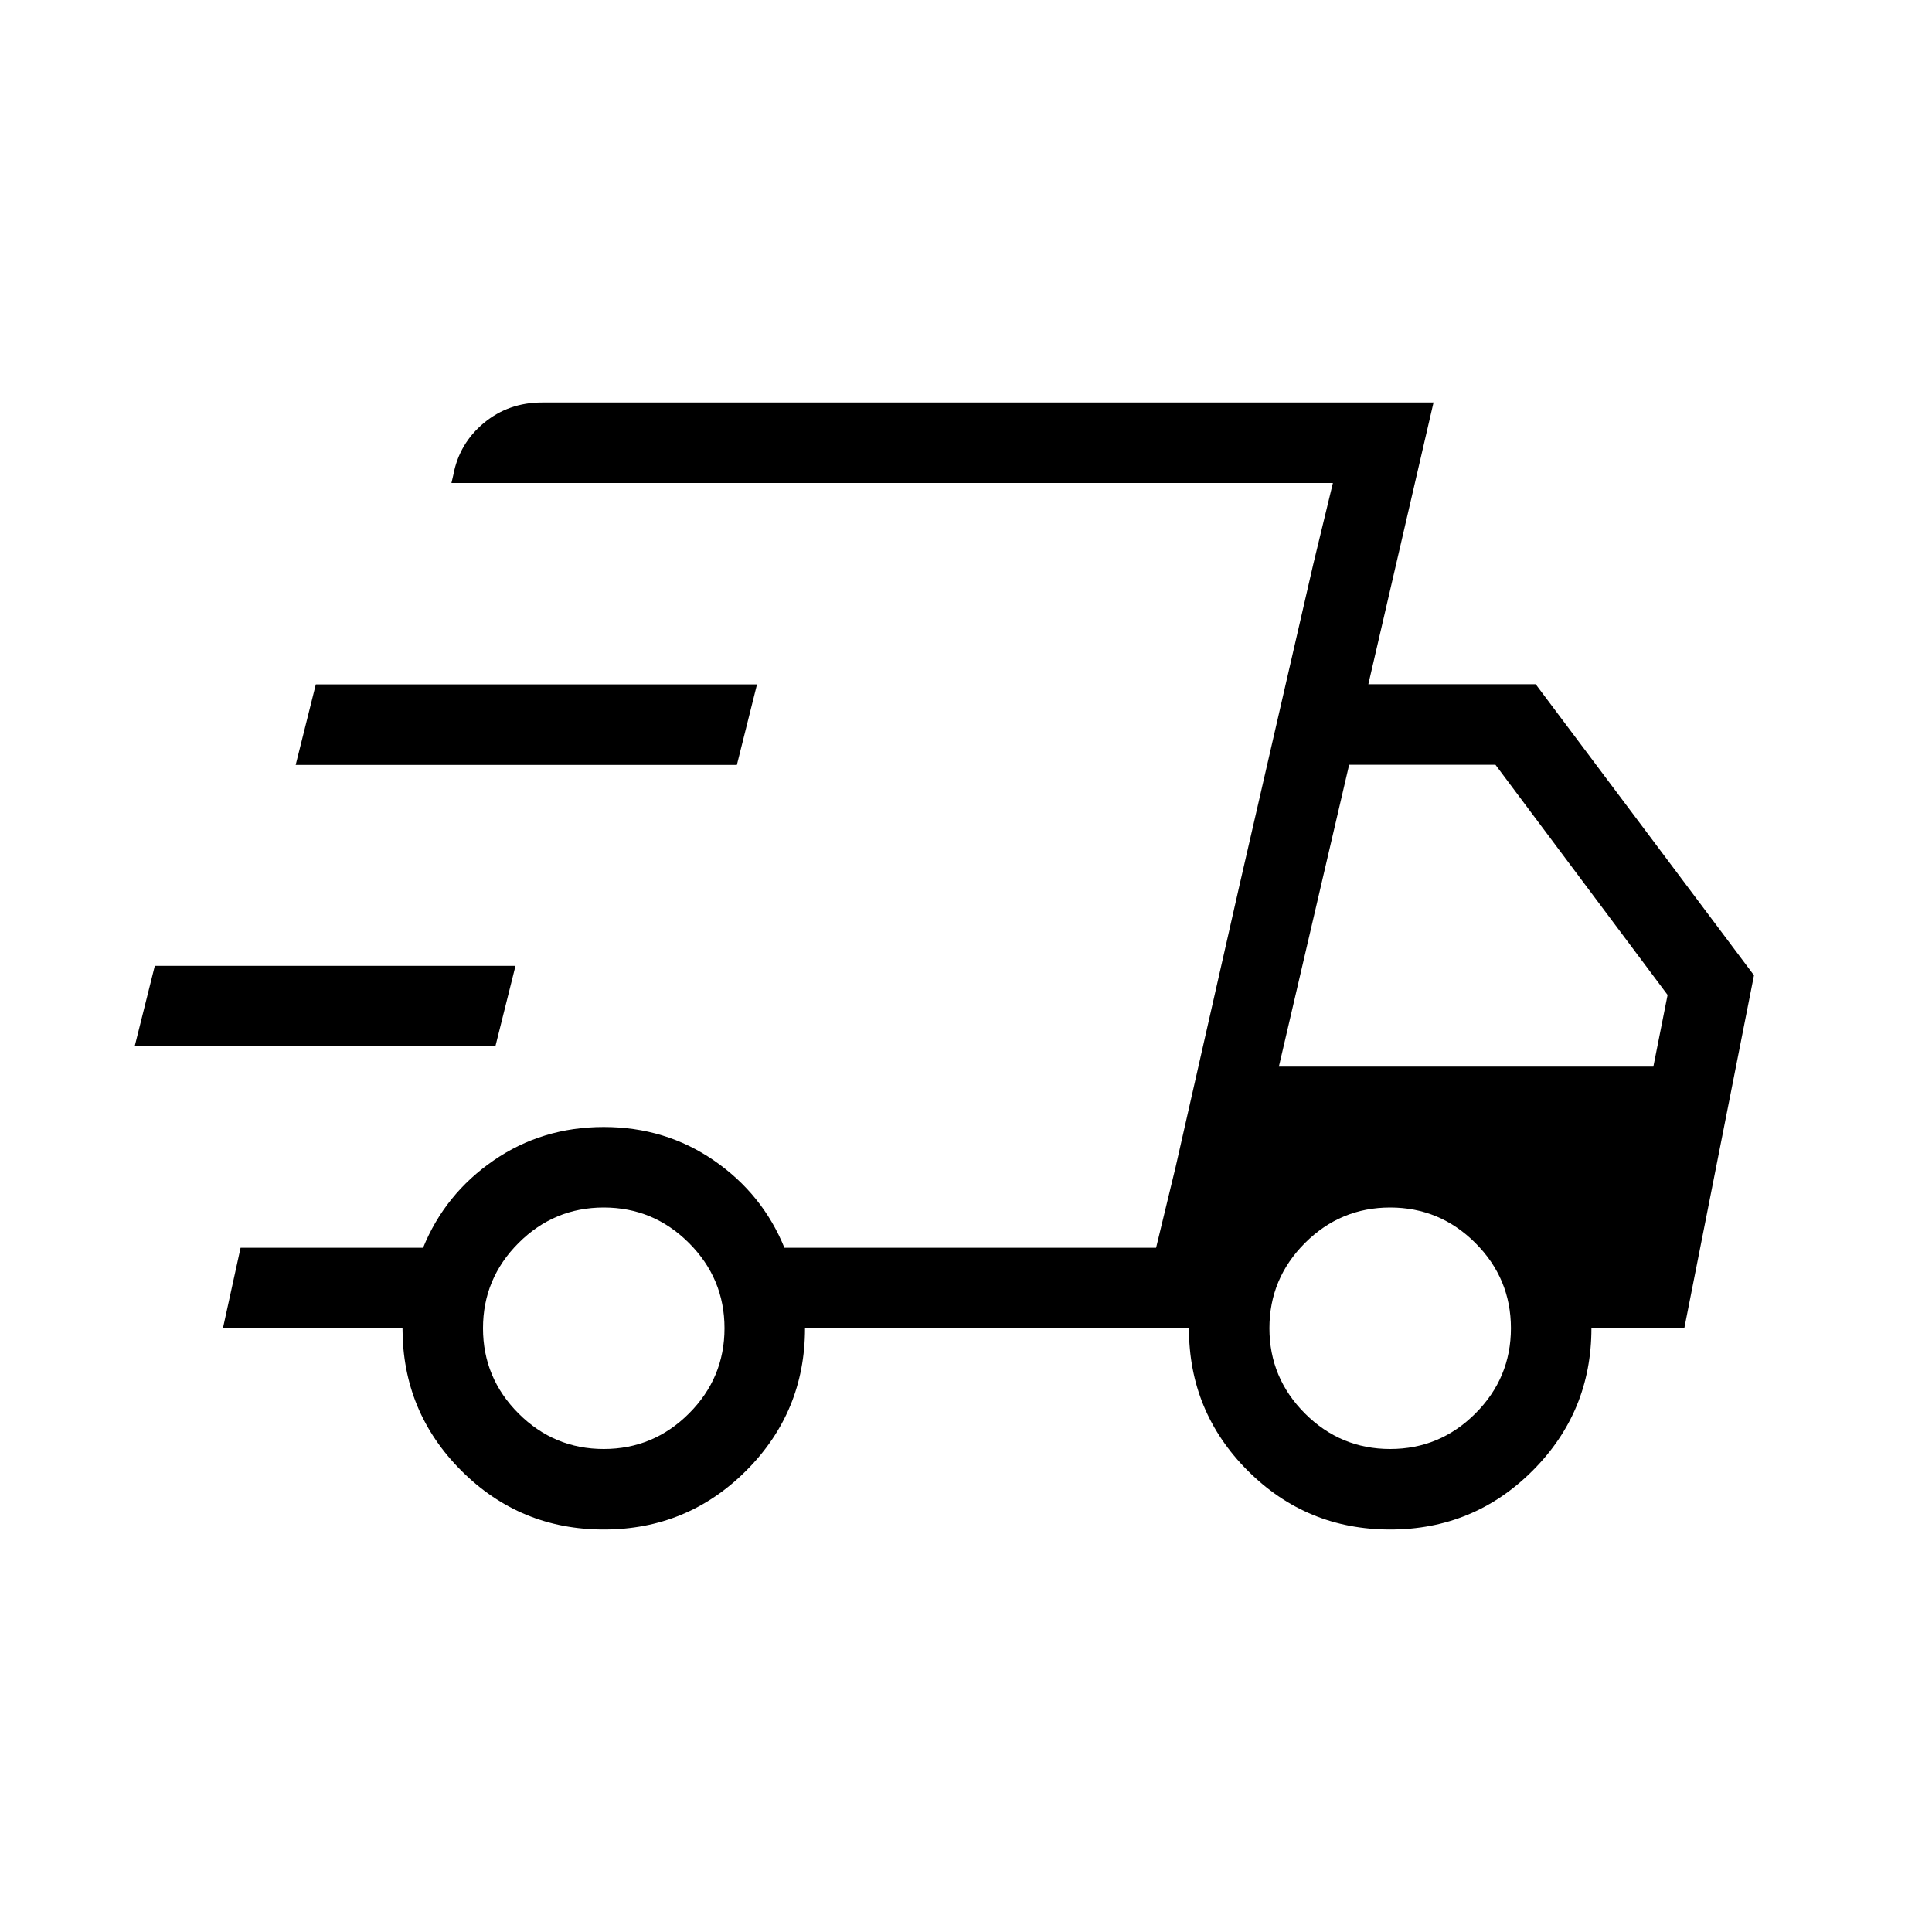 <?xml version="1.0" encoding="UTF-8"?>
<svg xmlns="http://www.w3.org/2000/svg" height="24px" viewBox="0 -960 960 960" width="24px" fill="#000">
  <path d="M300-200q-41.54 0-70.77-29.23Q200-258.46 200-300h-89.23l8.77-40h90.69q10.85-26.69 35-43.35Q269.38-400 300-400q30.62 0 54.77 16.65 24.15 16.66 35 43.35h184.69l87.85-380h-438l.92-3.92q2.92-15.7 15.19-25.89Q252.69-760 269.38-760h442.93l-32.39 140h83.16l108.46 144.62L836.92-300h-46.15q0 41.54-29.23 70.77Q732.31-200 690.77-200q-41.54 0-70.77-29.23-29.23-29.23-29.23-70.77H400q0 41.54-29.23 70.77Q341.54-200 300-200Zm335.46-230h186.08l7.08-35.62L743.08-580h-72.7l-34.92 150Zm17.16-249.92 9.69-40.08-87.85 380 9.69-40.08 31.7-139.84 36.77-160ZM66.92-440.08l10-40h179.23l-10 40H66.92Zm80-139.84 10-40h219.23l-10 40H146.92ZM300-240q24.69 0 42.35-17.65Q360-275.31 360-300t-17.65-42.35Q324.69-360 300-360t-42.35 17.65Q240-324.69 240-300t17.65 42.35Q275.31-240 300-240Zm390.77 0q24.69 0 42.35-17.65 17.65-17.66 17.65-42.35t-17.65-42.35Q715.46-360 690.77-360t-42.35 17.65q-17.65 17.66-17.65 42.35t17.65 42.35Q666.08-240 690.77-240Z"></path>
</svg>
